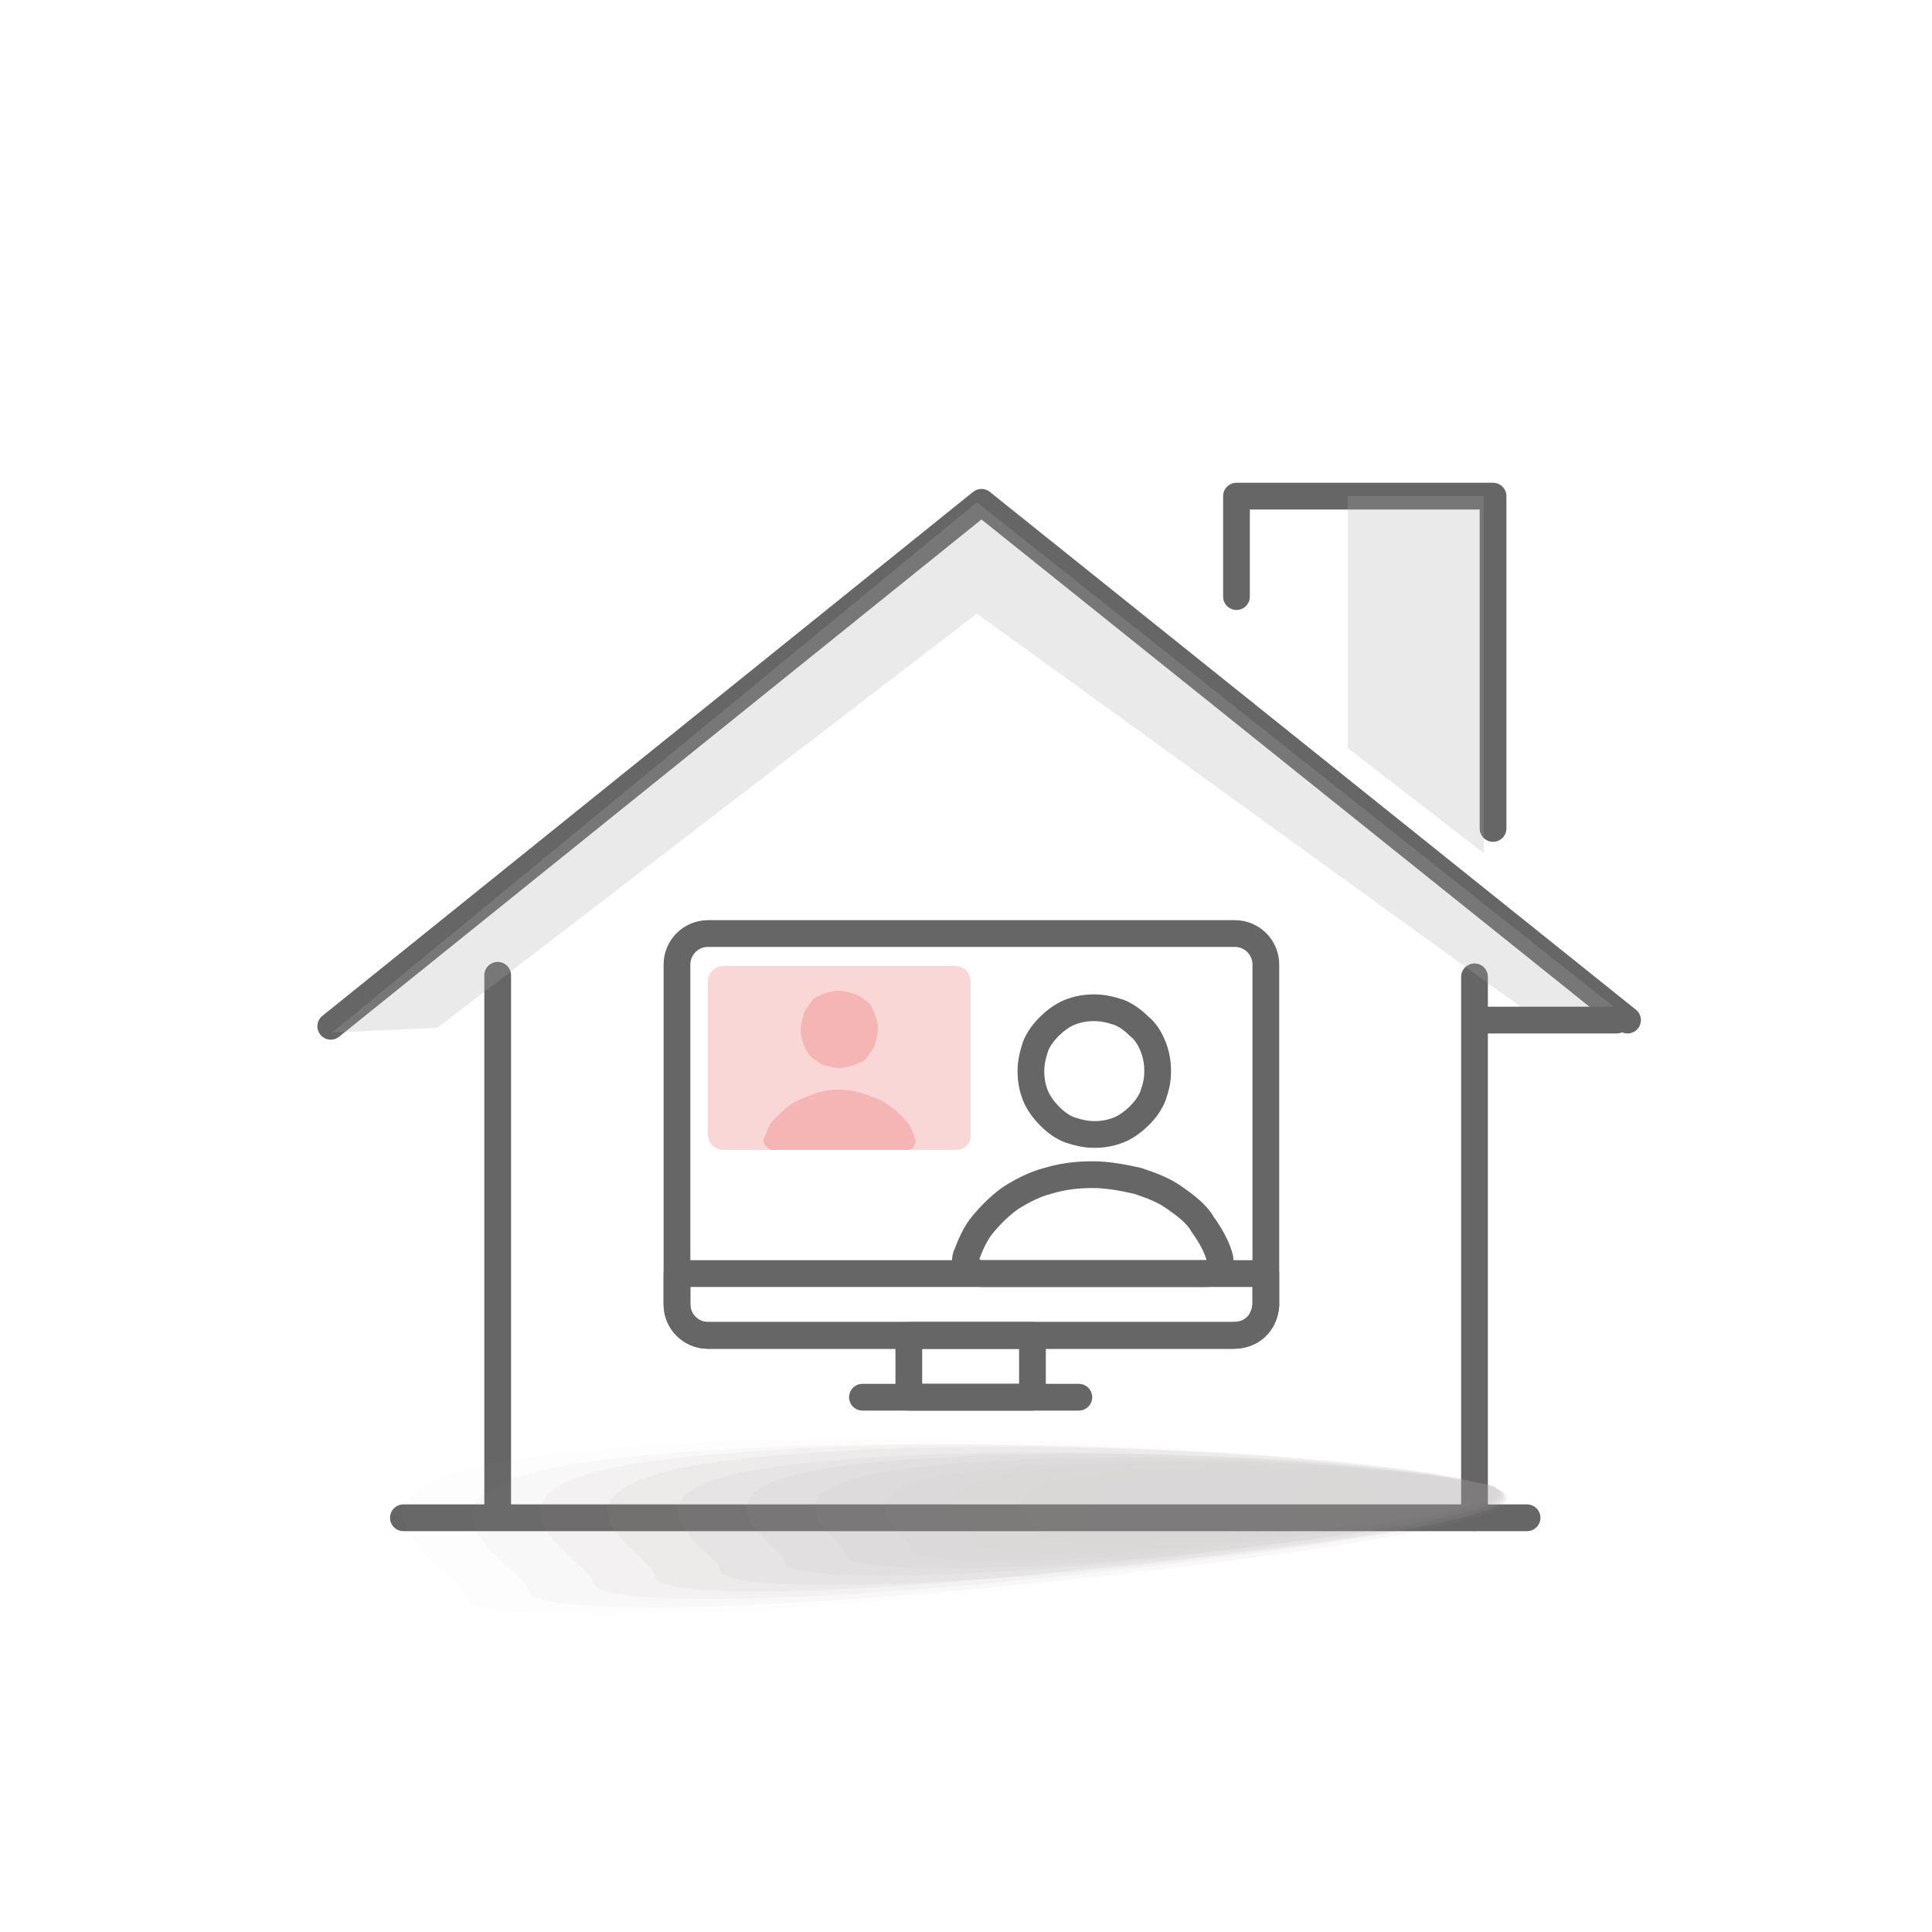 <?xml version="1.0" encoding="utf-8"?>
<!-- Generator: Adobe Illustrator 27.8.0, SVG Export Plug-In . SVG Version: 6.00 Build 0)  -->
<svg version="1.1" id="Layer_1" xmlns="http://www.w3.org/2000/svg" xmlns:xlink="http://www.w3.org/1999/xlink" x="0px" y="0px"
	 viewBox="0 0 125 125" style="enable-background:new 0 0 125 125;" xml:space="preserve">
<style type="text/css">
	.st0{fill:none;stroke:#666666;stroke-width:1.73;stroke-linecap:round;stroke-linejoin:round;stroke-miterlimit:10;}
	.st1{opacity:0.25;fill:#ADADAD;enable-background:new    ;}
	.st2{opacity:0.4;}
	.st3{fill:#A09C9B;fill-opacity:0;}
	.st4{opacity:6.250000e-02;fill:#A09C9B;enable-background:new    ;}
	.st5{opacity:0.125;fill:#A09C9B;enable-background:new    ;}
	.st6{opacity:0.188;fill:#A09C9B;enable-background:new    ;}
	.st7{opacity:0.25;fill:#A09C9B;enable-background:new    ;}
	.st8{opacity:0.312;fill:#A09C9B;enable-background:new    ;}
	.st9{opacity:0.375;fill:#A09C9B;enable-background:new    ;}
	.st10{opacity:0.438;fill:#A09C9B;enable-background:new    ;}
	.st11{opacity:0.5;fill:#A09C9B;enable-background:new    ;}
	.st12{opacity:0.562;fill:#A09C9B;enable-background:new    ;}
	.st13{opacity:0.625;fill:#A09C9B;enable-background:new    ;}
	.st14{opacity:0.688;fill:#A09C9B;enable-background:new    ;}
	.st15{opacity:0.75;fill:#A09C9B;enable-background:new    ;}
	.st16{opacity:0.812;fill:#A09C9B;enable-background:new    ;}
	.st17{opacity:0.875;fill:#A09C9B;enable-background:new    ;}
	.st18{opacity:0.938;fill:#A09C9B;enable-background:new    ;}
	.st19{fill:#A09C9B;}
	.st20{opacity:0.16;fill:#E00000;enable-background:new    ;}
</style>
<g>
	<line class="st0" x1="32.2" y1="63.1" x2="32.2" y2="98"/>
	<line class="st0" x1="95.4" y1="63.2" x2="95.4" y2="98.2"/>
	<polyline class="st0" points="21.4,66.4 63.5,32.5 105.3,66 	"/>
	<polygon class="st1" points="99.3,65.8 63.2,39.7 28.3,66.5 21.5,66.8 63.2,32.5 105.5,66 	"/>
	<line class="st0" x1="95.7" y1="66" x2="104.6" y2="66"/>
	<line class="st0" x1="26.1" y1="98.2" x2="98.8" y2="98.2"/>
	<g class="st2">
		<path class="st3" d="M26,103.8c-0.2-1.8-13.1-7.7,6.6-9.9c24.8-2.9,64.8,0.5,65,3.1c0.3,1.8-15.7,4.2-35.5,6.2
			C42.4,105.4,26.1,105.5,26,103.8z"/>
		<path class="st4" d="M30.1,103.3c-0.2-1.7-12.2-7.3,6.3-9.3c23.3-2.5,60.9,0.6,61.1,2.9c0.3,1.7-14.8,4-33.5,6
			C45.4,104.9,30.4,105,30.1,103.3z"/>
		<path class="st5" d="M34.2,102.9c-0.2-1.6-11.4-6.7,6.1-8.6c21.9-2.3,57,0.5,57.2,2.7c0.2,1.6-14,3.7-31.4,5.5
			S34.3,104.5,34.2,102.9z"/>
		<path class="st6" d="M38.4,102.4c-0.2-1.5-10.6-6.4,5.7-8.1c20.3-2.2,53,0.4,53.4,2.5c0.2,1.5-13,3.5-29.2,5.2
			S38.6,104,38.4,102.4z"/>
		<path class="st7" d="M42.4,102c-0.2-1.5-9.6-5.9,5.5-7.6c18.9-2.1,49,0.4,49.4,2.3c0.2,1.5-12,3.3-27.2,4.8
			C55.2,103.2,42.6,103.5,42.4,102z"/>
		<path class="st8" d="M46.6,101.6c-0.2-1.4-8.7-5.4,5.2-6.9c17.4-1.9,45.3,0.3,45.5,2.2c0.2,1.4-11.2,3-25.1,4.5
			C58.4,102.9,46.8,102.9,46.6,101.6z"/>
		<path class="st9" d="M50.8,101.1c-0.2-1.2-8-5,4.9-6.4c16-1.7,41.3,0.3,41.6,2c0.2,1.2-10.2,2.8-23,4.2
			C61.5,102.2,50.9,102.3,50.8,101.1z"/>
		<path class="st10" d="M54.8,100.7c-0.1-1.1-6.9-4.5,4.7-5.8c14.5-1.6,37.4,0.3,37.6,1.8c0.1,1.1-9.3,2.7-20.9,3.9
			S54.9,101.7,54.8,100.7z"/>
		<path class="st11" d="M59,100.3c-0.1-1-6.1-4.1,4.5-5.2c13-1.5,33.5,0.2,33.6,1.5c0.1,1-8.4,2.3-18.9,3.5S59.1,101.2,59,100.3z"/>
		<path class="st12" d="M63.1,99.8c-0.1-1-5.2-3.6,4.1-4.7c11.5-1.3,29.7,0.2,29.7,1.5c0.1,1-7.4,2.2-16.8,3.1
			C70.7,100.8,63.1,100.7,63.1,99.8z"/>
		<path class="st13" d="M67.3,99.4c-0.1-0.9-4.4-3.2,3.8-4.1c10.1-1.1,25.7,0.2,25.9,1.2c0.1,0.9-6.5,1.9-14.7,2.8
			C74,100.2,67.4,100.2,67.3,99.4z"/>
		<path class="st14" d="M71.3,99c-0.1-0.7-3.5-2.8,3.7-3.5c8.6-1,21.8,0.1,21.9,1c0.1,0.7-5.5,1.6-12.7,2.3S71.4,99.7,71.3,99z"/>
		<path class="st15" d="M75.5,98.5c-0.1-0.5-2.5-2.2,3.4-2.9c7.2-0.8,17.9,0.1,18.1,1c0.1,0.5-4.7,1.5-10.6,2.1
			C80.3,99.2,75.6,99,75.5,98.5z"/>
		<path class="st16" d="M79.7,98.1c-0.1-0.5-1.6-1.8,3.1-2.3c5.7-0.6,14,0.1,14.2,0.7c0.1,0.5-3.8,1.1-8.6,1.6
			C83.6,98.6,79.7,98.6,79.7,98.1z"/>
		<path class="st17" d="M83.7,97.7c-0.1-0.4-0.8-1.4,2.8-1.7c4.2-0.4,10.1,0,10.1,0.4c0.1,0.4-2.9,1-6.4,1.4
			C86.7,98.2,83.8,98,83.7,97.7z"/>
		<path class="st18" d="M87.9,97.2c0-0.3,0.1-1,2.6-1.2c2.8-0.3,6.2-0.1,6.3,0.3c0,0.3-1.9,0.7-4.2,1C89.9,97.6,87.9,97.5,87.9,97.2
			z"/>
		<path class="st19" d="M91.9,96.8c0-0.2,1-0.5,2.2-0.7c1.2-0.2,2.2,0,2.3,0.2c0,0.2-1,0.5-2.2,0.7C93.1,97.1,91.9,97,91.9,96.8z"/>
	</g>
	<g>
		<path class="st0" d="M79.8,86.4H45.8c-1.1,0-2-0.9-2-2V62.4c0-1.1,0.9-2,2-2h34.1c1.1,0,2,0.9,2,2v22.1
			C81.8,85.6,81,86.4,79.8,86.4z"/>
		<path class="st0" d="M79.8,86.4H45.8c-1.1,0-2-0.9-2-2v-2h38.1v2C81.8,85.6,81,86.4,79.8,86.4z"/>
		<rect x="58.8" y="86.4" class="st0" width="8" height="4"/>
		<line class="st0" x1="55.8" y1="90.4" x2="69.8" y2="90.4"/>
		<g>
			<path class="st0" d="M63.5,82.4c-0.3,0-0.6-0.2-0.8-0.3c-0.2-0.3-0.3-0.5-0.2-0.8c0.3-0.8,0.6-1.5,1.1-2.1
				c0.5-0.6,1.1-1.2,1.8-1.7c0.8-0.5,1.6-0.9,2.4-1.1c1-0.3,1.9-0.4,2.9-0.4c1,0,2,0.2,2.9,0.4c0.9,0.3,1.7,0.6,2.4,1.1
				c0.7,0.5,1.4,1,1.8,1.7c0.5,0.7,0.9,1.4,1.1,2.1c0.1,0.3,0,0.6-0.2,0.8c-0.2,0.3-0.5,0.3-0.8,0.3H63.5z"/>
			<path class="st0" d="M70.8,73.4c-0.5,0-1-0.1-1.6-0.3c-0.5-0.2-0.9-0.5-1.3-0.9c-0.3-0.3-0.7-0.8-0.9-1.3c-0.2-0.5-0.3-1-0.3-1.6
				c0-0.5,0.1-1,0.3-1.6c0.2-0.5,0.5-0.9,0.9-1.3c0.3-0.3,0.8-0.7,1.3-0.9c0.5-0.2,1-0.3,1.6-0.3c0.5,0,1,0.1,1.6,0.3
				c0.5,0.2,0.9,0.5,1.3,0.9c0.4,0.3,0.7,0.8,0.9,1.3c0.2,0.5,0.3,1,0.3,1.6s-0.1,1-0.3,1.6c-0.2,0.5-0.5,0.9-0.9,1.3
				c-0.3,0.3-0.8,0.7-1.3,0.9C71.9,73.3,71.4,73.4,70.8,73.4z"/>
		</g>
		<path class="st20" d="M61.8,74.4h-15c-0.5,0-1-0.4-1-1v-9.9c0-0.5,0.4-1,1-1h15c0.5,0,1,0.4,1,1v10C62.8,74,62.4,74.4,61.8,74.4z"
			/>
		<g>
			<path class="st20" d="M50,74.4c-0.2,0-0.3-0.1-0.4-0.2c-0.2-0.2-0.2-0.3-0.2-0.5c0.2-0.4,0.3-0.9,0.6-1.2c0.3-0.3,0.7-0.7,1.1-1
				c0.4-0.3,1-0.5,1.5-0.7c0.5-0.2,1.1-0.3,1.7-0.3s1.1,0.1,1.7,0.3c0.5,0.2,1,0.3,1.5,0.7c0.4,0.3,0.8,0.6,1.1,1
				c0.3,0.3,0.5,0.8,0.6,1.2c0.1,0.2,0,0.3-0.1,0.5s-0.3,0.2-0.4,0.2C58.7,74.4,50,74.4,50,74.4z"/>
			<path class="st20" d="M54.3,69.1c-0.3,0-0.6-0.1-1-0.2c-0.3-0.1-0.5-0.3-0.8-0.5c-0.3-0.3-0.3-0.4-0.5-0.8
				c-0.1-0.3-0.2-0.6-0.2-1c0-0.3,0.1-0.6,0.2-1c0.1-0.3,0.3-0.5,0.5-0.8s0.4-0.3,0.8-0.5c0.3-0.1,0.6-0.2,1-0.2
				c0.3,0,0.6,0.1,1,0.2c0.3,0.1,0.5,0.3,0.8,0.5s0.3,0.4,0.5,0.8c0.1,0.3,0.2,0.6,0.2,1c0,0.3-0.1,0.6-0.2,1
				c-0.1,0.3-0.3,0.5-0.5,0.8s-0.4,0.3-0.8,0.5C54.9,69,54.6,69.1,54.3,69.1z"/>
		</g>
	</g>
	<polyline class="st0" points="80,38.6 80,32.1 96.6,32.1 96.6,53.6 	"/>
	<polygon class="st1" points="96,55.2 87.2,48.4 87.2,32.1 96,32.1 	"/>
</g>
</svg>
